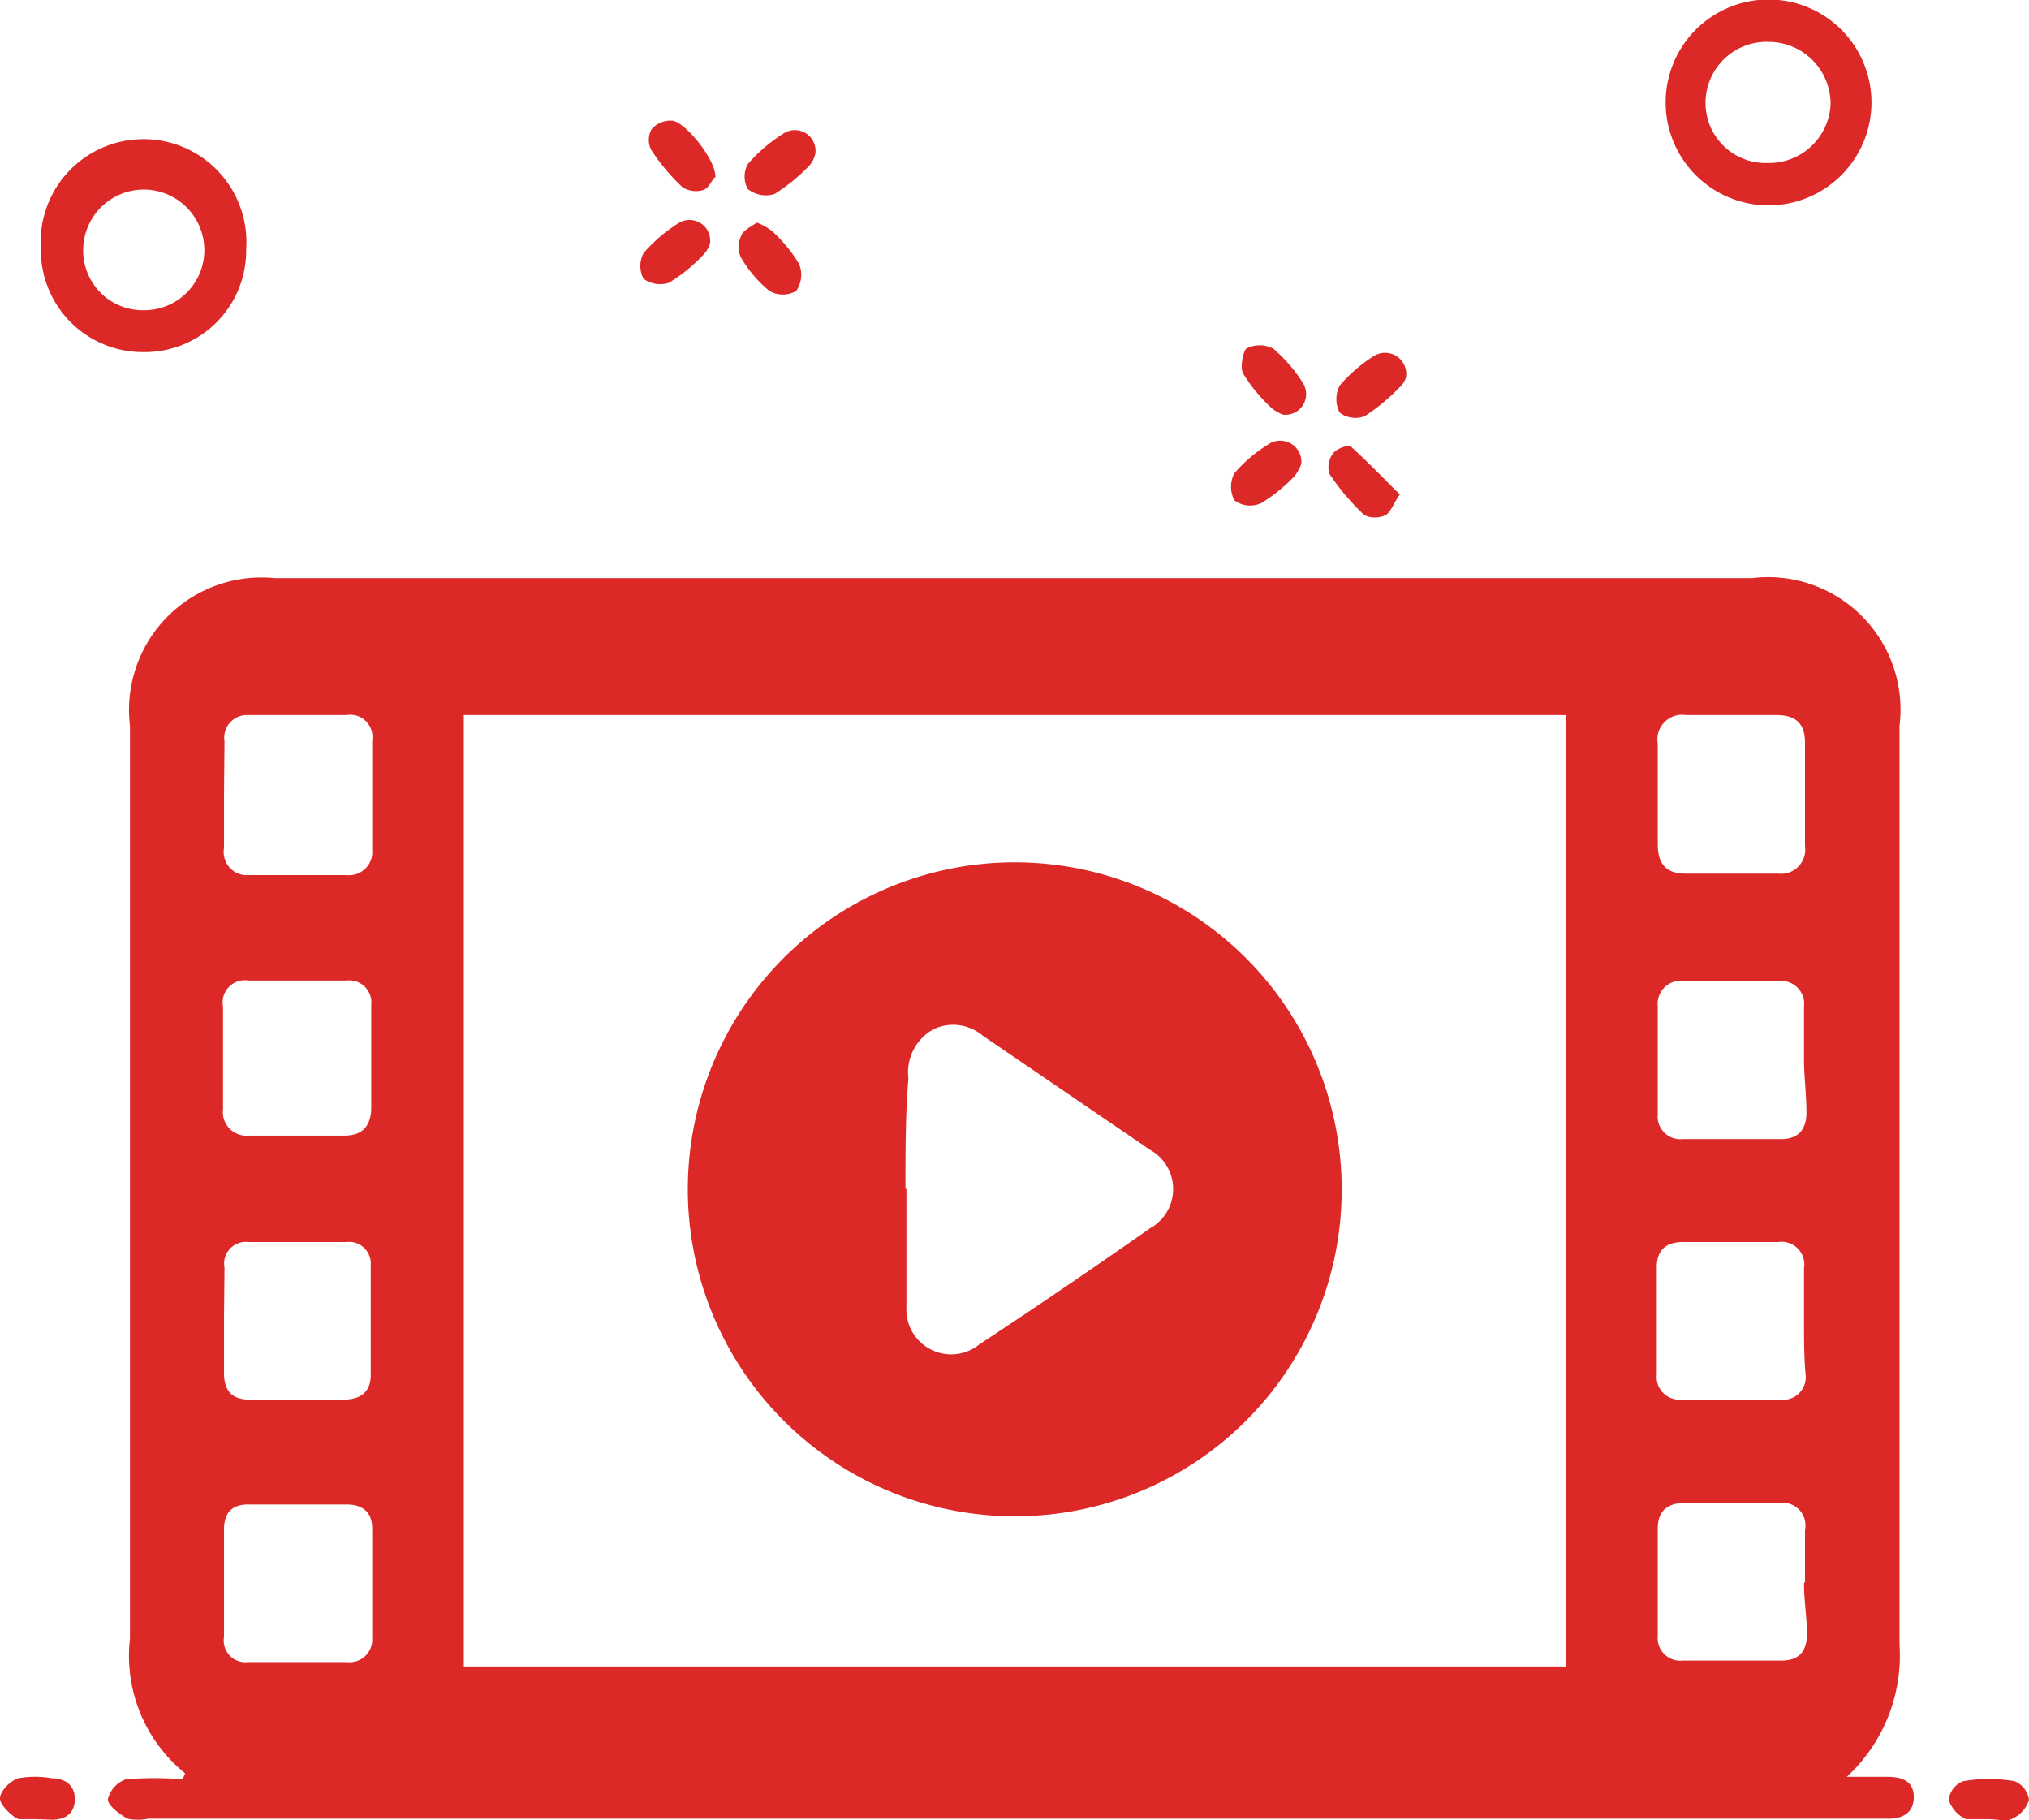 <svg id="Layer_1" data-name="Layer 1" xmlns="http://www.w3.org/2000/svg" viewBox="0 0 41.21 36.96"><defs><style>.cls-1{fill:#dc2827;}</style></defs><path class="cls-1" d="M4.12,38.49A3.07,3.07,0,0,1,3,35.75c0-6.18,0-12.36,0-18.53a2.69,2.69,0,0,1,2.94-3h30a2.69,2.69,0,0,1,3,3c0,6.22,0,12.44,0,18.66a3.35,3.35,0,0,1-1.07,2.68h.82c.29,0,.54.08.54.41s-.24.45-.55.44H3.37a1,1,0,0,1-.42,0c-.16-.09-.39-.26-.4-.39a.57.57,0,0,1,.37-.41,7.36,7.36,0,0,1,1.15,0ZM32.16,17H9.78V36.32H32.16ZM4.91,18.63c0,.35,0,.71,0,1.07a.47.47,0,0,0,.5.55c.66,0,1.32,0,2,0a.47.47,0,0,0,.51-.51c0-.74,0-1.49,0-2.23A.45.45,0,0,0,7.4,17q-1,0-2,0a.46.46,0,0,0-.48.53Zm29.12,0v1c0,.39.17.59.56.59h1.89a.49.49,0,0,0,.54-.56q0-1.05,0-2.1c0-.4-.2-.56-.58-.56H34.6a.5.5,0,0,0-.57.58ZM7.9,24c0-.37,0-.74,0-1.11a.45.45,0,0,0-.5-.5c-.66,0-1.32,0-2,0a.45.45,0,0,0-.51.53V25a.48.48,0,0,0,.52.54H7.36c.37,0,.54-.21.54-.57ZM37,24c0-.35,0-.71,0-1.07a.47.47,0,0,0-.52-.53H34.57a.47.47,0,0,0-.54.52c0,.73,0,1.46,0,2.18a.46.46,0,0,0,.51.51h2c.34,0,.51-.19.51-.54S37,24.32,37,24ZM4.91,29.25v1.11c0,.38.18.55.55.54H7.34c.35,0,.55-.16.55-.5,0-.74,0-1.49,0-2.23a.44.44,0,0,0-.49-.47h-2a.44.44,0,0,0-.48.52ZM37,29.3c0-.36,0-.72,0-1.07a.46.46,0,0,0-.52-.53c-.64,0-1.28,0-1.93,0-.35,0-.54.16-.54.51,0,.73,0,1.45,0,2.18a.46.46,0,0,0,.5.51c.66,0,1.32,0,2,0a.46.46,0,0,0,.52-.53C37,30,37,29.65,37,29.3ZM4.91,34.61v1.11a.44.44,0,0,0,.49.51h2a.46.46,0,0,0,.52-.49q0-1.11,0-2.22c0-.33-.19-.49-.52-.49h-2c-.34,0-.49.18-.49.51Zm32.11,0c0-.35,0-.71,0-1.06A.46.46,0,0,0,36.5,33H34.57c-.35,0-.54.17-.54.51,0,.73,0,1.46,0,2.18a.46.46,0,0,0,.51.51h2c.36,0,.52-.19.52-.54S37,35,37,34.62Z" transform="translate(-0.36 -2.48)"/><path class="cls-1" d="M36.28,6.65a2.09,2.09,0,1,1,2.09-2.1A2.09,2.09,0,0,1,36.28,6.65Zm0-.86a1.25,1.25,0,0,0,1.26-1.2,1.26,1.26,0,0,0-1.25-1.26A1.24,1.24,0,0,0,35,4.56,1.22,1.22,0,0,0,36.26,5.79Z" transform="translate(-0.36 -2.48)"/><path class="cls-1" d="M3.28,9.63A2.07,2.07,0,0,1,1.19,7.54a2.09,2.09,0,1,1,4.17,0A2.06,2.06,0,0,1,3.28,9.63Zm0-.85A1.22,1.22,0,0,0,4.51,7.59a1.23,1.23,0,1,0-2.46-.06A1.21,1.21,0,0,0,3.25,8.78Z" transform="translate(-0.36 -2.48)"/><path class="cls-1" d="M26.42,10.9a.77.77,0,0,1-.24-.14,3.38,3.38,0,0,1-.57-.69c-.07-.13,0-.45.06-.51a.59.59,0,0,1,.55,0,3,3,0,0,1,.61.71A.42.42,0,0,1,26.42,10.9Z" transform="translate(-0.36 -2.48)"/><path class="cls-1" d="M16.92,5.6a.59.59,0,0,1-.11.23,3.65,3.65,0,0,1-.72.59.59.59,0,0,1-.54-.1.52.52,0,0,1,0-.51,3.19,3.19,0,0,1,.71-.61A.42.42,0,0,1,16.92,5.6Z" transform="translate(-0.36 -2.48)"/><path class="cls-1" d="M14.78,7.43a.59.59,0,0,1-.14.23,3.32,3.32,0,0,1-.69.56.57.57,0,0,1-.52-.08.56.56,0,0,1,0-.52A3.17,3.17,0,0,1,14.16,7,.42.42,0,0,1,14.78,7.43Z" transform="translate(-0.36 -2.48)"/><path class="cls-1" d="M15.73,7a1.1,1.1,0,0,1,.33.19,3,3,0,0,1,.53.65.58.58,0,0,1-.06.55.55.55,0,0,1-.54,0,2.52,2.52,0,0,1-.58-.68.5.5,0,0,1,0-.43C15.44,7.16,15.61,7.09,15.73,7Z" transform="translate(-0.36 -2.48)"/><path class="cls-1" d="M28.92,10.11c0,.05-.05.16-.12.22a4.1,4.1,0,0,1-.72.6.53.53,0,0,1-.51-.07.59.59,0,0,1,0-.55,3,3,0,0,1,.71-.61A.43.43,0,0,1,28.92,10.11Z" transform="translate(-0.36 -2.48)"/><path class="cls-1" d="M28.79,12.52c-.14.21-.19.37-.29.42a.5.5,0,0,1-.43,0,4.72,4.72,0,0,1-.71-.84.47.47,0,0,1,.08-.42c.07-.09.31-.18.36-.13C28.14,11.86,28.46,12.19,28.79,12.52Z" transform="translate(-0.36 -2.48)"/><path class="cls-1" d="M14.89,6.08c-.05,0-.12.22-.25.26a.51.51,0,0,1-.42-.06,4.11,4.11,0,0,1-.63-.75.45.45,0,0,1,0-.42A.5.5,0,0,1,14,4.93C14.26,4.93,14.91,5.73,14.89,6.08Z" transform="translate(-0.36 -2.48)"/><path class="cls-1" d="M26.79,11.9a1,1,0,0,1-.13.24,3.32,3.32,0,0,1-.69.56.54.54,0,0,1-.54-.06.6.6,0,0,1,0-.55,2.94,2.94,0,0,1,.68-.58A.43.43,0,0,1,26.79,11.9Z" transform="translate(-0.36 -2.48)"/><path class="cls-1" d="M40.75,39.42c-.16,0-.34,0-.46,0a.66.66,0,0,1-.35-.39.46.46,0,0,1,.29-.38,3.08,3.08,0,0,1,1.05,0,.48.48,0,0,1,.29.38.63.63,0,0,1-.36.39C41.09,39.47,40.91,39.42,40.75,39.42Z" transform="translate(-0.36 -2.48)"/><path class="cls-1" d="M1.09,39.42c-.12,0-.26,0-.34,0S.36,39.15.36,39s.21-.36.37-.41a1.91,1.91,0,0,1,.68,0c.28,0,.48.15.47.44s-.21.41-.49.4Z" transform="translate(-0.36 -2.48)"/><path class="cls-1" d="M21,33.27a6.64,6.64,0,1,1,6.61-6.64A6.63,6.63,0,0,1,21,33.27Zm-2.23-6.65c0,.8,0,1.6,0,2.4a.91.91,0,0,0,1.48.76c1.17-.77,2.33-1.56,3.47-2.36a.91.91,0,0,0,0-1.59l-3.4-2.32a.93.93,0,0,0-1-.13,1,1,0,0,0-.51,1C18.75,25.1,18.75,25.86,18.75,26.62Z" transform="translate(-0.36 -2.48)"/></svg>
